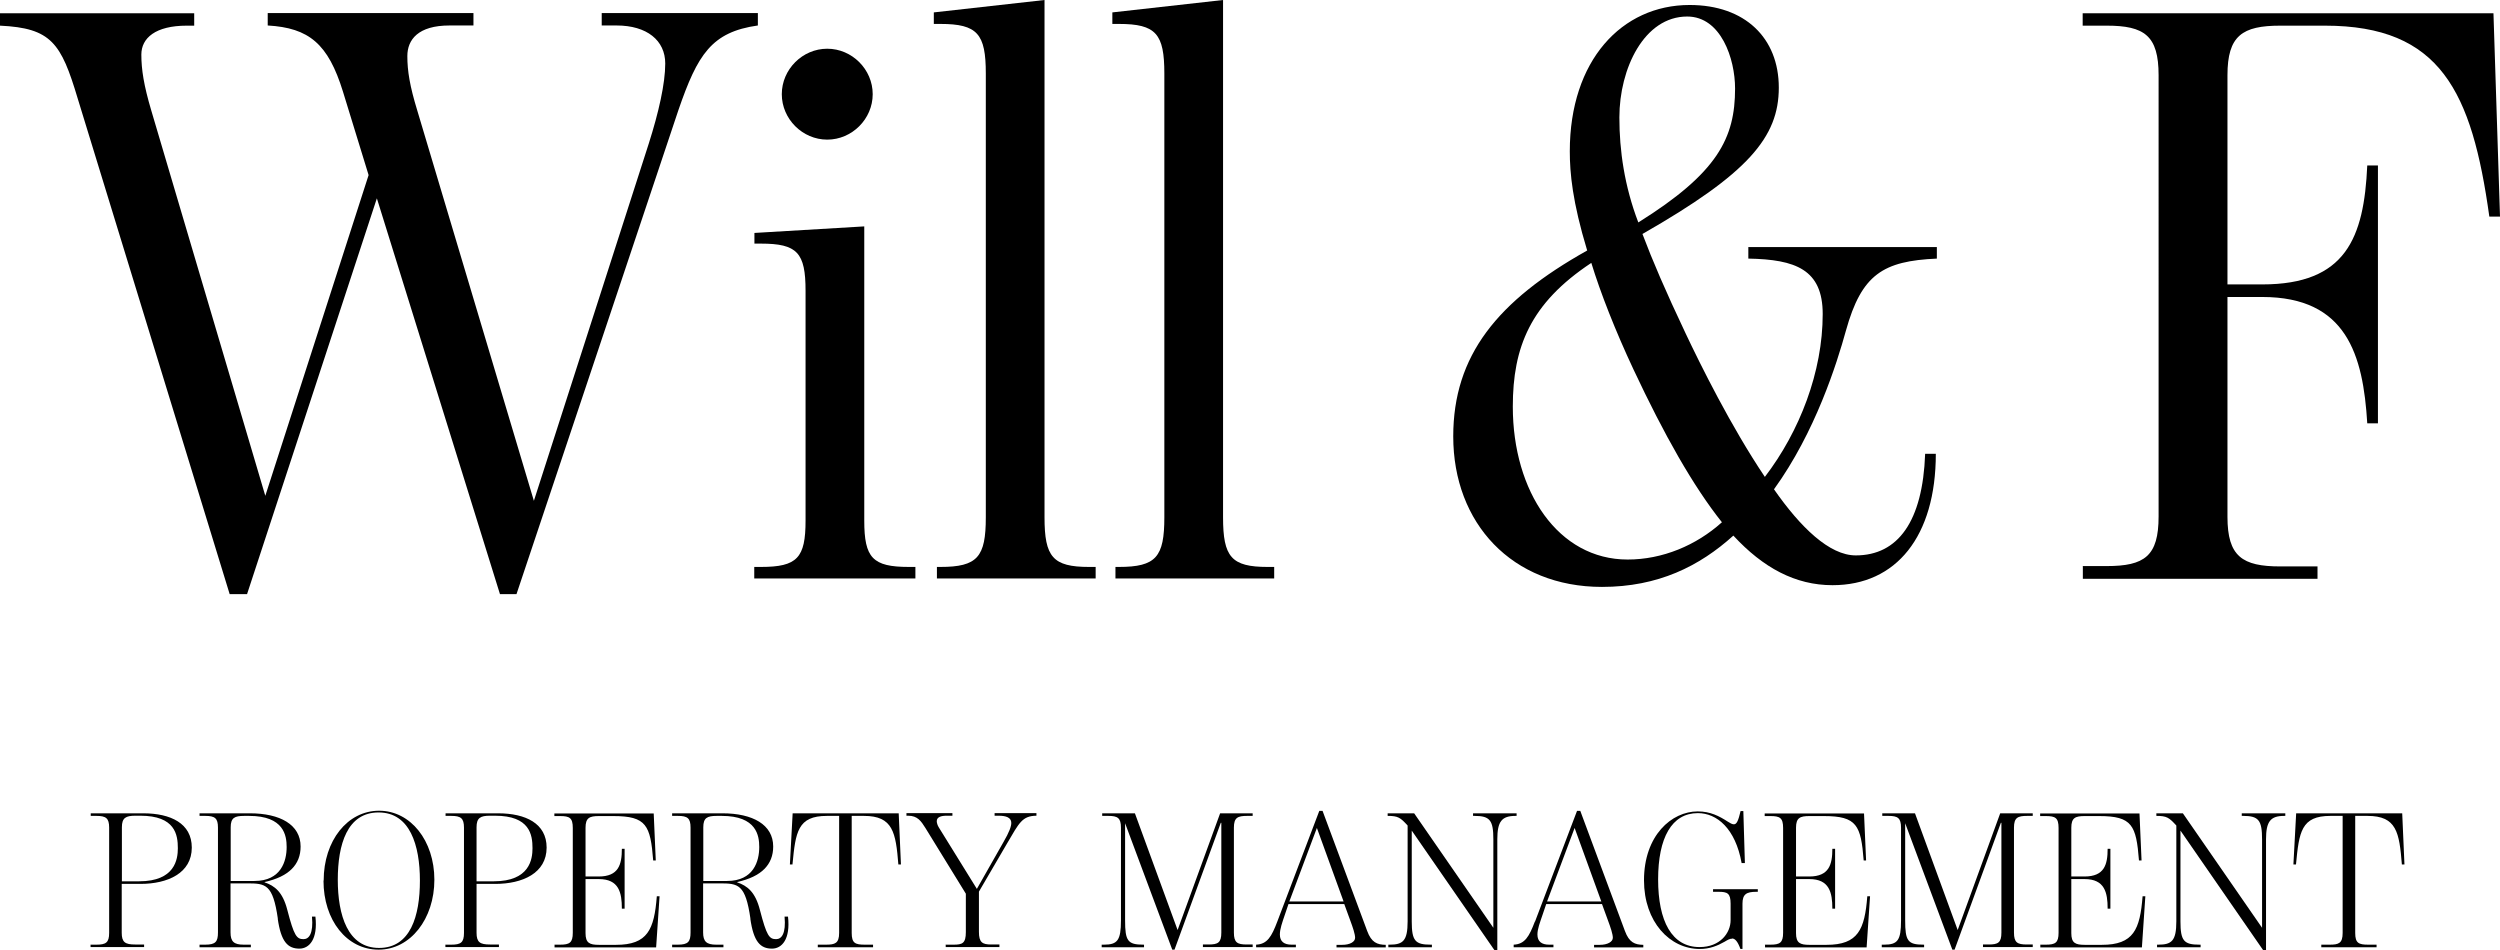 <?xml version="1.0" encoding="UTF-8"?> <svg xmlns="http://www.w3.org/2000/svg" id="Layer_2" data-name="Layer 2" viewBox="0 0 145.21 55.2"><g id="Logo_Tagline" data-name="Logo+Tagline"><g id="W_F_Logo_Tagline" data-name="W+F Logo+Tagline"><g><path d="M5.27,54.87h.33c.55,0,.74-.12.74-.68v-6.12c0-.55-.19-.68-.74-.68h-.33v-.15h3.05c1.6,0,2.82.59,2.82,1.99,0,1.49-1.41,2.11-2.98,2.11h-1.09v2.84c0,.55.2.68.78.68h.52v.15h-3.11v-.15ZM10.33,49.27c0-.78-.15-1.89-2.18-1.89h-.29c-.55,0-.78.12-.78.67v3.14h1c2.09,0,2.25-1.29,2.25-1.92Z"></path><path d="M16.14,53.37c-.29-2.02-.71-2.06-1.79-2.06h-.96v2.85c0,.53.2.71.76.71h.42v.15h-2.98v-.15h.33c.6,0,.74-.17.74-.71v-6.09c0-.54-.17-.68-.74-.68h-.33v-.15h2.92c1.76,0,2.95.66,2.95,1.93,0,1.05-.68,1.75-2.09,2.06v.02c.58.2,1.05.55,1.32,1.61.39,1.5.54,1.69.94,1.69.32,0,.58-.33.49-1.31h.2c.15,1.32-.36,1.86-.93,1.86-.67,0-1.07-.39-1.26-1.75ZM16.65,49.2c0-.66-.15-1.81-2.18-1.81h-.29c-.55,0-.78.11-.78.66v3.12h1.38c1.55,0,1.87-1.16,1.87-1.97Z"></path><path d="M18.8,51.15c0-2.33,1.39-4.06,3.22-4.06s3.21,1.74,3.21,4.01-1.39,4.06-3.24,4.06-3.2-1.71-3.2-4.01ZM24.39,51.15c0-2.06-.58-3.96-2.4-3.96s-2.37,1.85-2.37,3.91.58,3.96,2.4,3.96,2.37-1.85,2.37-3.91Z"></path><path d="M25.88,54.87h.33c.55,0,.74-.12.74-.68v-6.12c0-.55-.19-.68-.74-.68h-.33v-.15h3.05c1.6,0,2.82.59,2.82,1.99,0,1.49-1.41,2.11-2.98,2.11h-1.09v2.84c0,.55.2.68.78.68h.52v.15h-3.11v-.15ZM30.93,49.27c0-.78-.15-1.89-2.18-1.89h-.29c-.55,0-.78.12-.78.67v3.14h1c2.09,0,2.25-1.29,2.25-1.92Z"></path><path d="M32.2,54.87h.33c.55,0,.74-.11.74-.69v-6.09c0-.59-.19-.69-.74-.69h-.33v-.15h5.77l.12,2.73h-.15c-.16-2.04-.39-2.58-2.31-2.58h-.84c-.55,0-.78.1-.78.68v2.83h.77c1.15,0,1.34-.69,1.34-1.61h.16v3.48h-.16c0-.94-.17-1.72-1.34-1.72h-.77v3.14c0,.57.23.68.78.68h.99c1.84,0,2.22-.89,2.37-2.82h.16l-.2,2.97h-5.9v-.15Z"></path><path d="M43.59,53.37c-.29-2.02-.71-2.06-1.79-2.06h-.96v2.85c0,.53.2.71.76.71h.42v.15h-2.98v-.15h.33c.6,0,.74-.17.74-.71v-6.09c0-.54-.17-.68-.74-.68h-.33v-.15h2.92c1.76,0,2.95.66,2.95,1.93,0,1.05-.68,1.75-2.09,2.06v.02c.58.2,1.05.55,1.32,1.61.39,1.5.54,1.69.94,1.69.32,0,.58-.33.49-1.31h.2c.15,1.32-.36,1.86-.93,1.86-.67,0-1.07-.39-1.26-1.75ZM44.1,49.2c0-.66-.15-1.81-2.18-1.81h-.29c-.55,0-.78.11-.78.66v3.12h1.38c1.55,0,1.87-1.16,1.87-1.97Z"></path><path d="M47.49,54.87h.49c.52,0,.76-.08.76-.68v-6.8h-.71c-1.7,0-1.82.93-2,2.82h-.15l.16-2.97h6.16l.13,2.97h-.15c-.15-1.86-.31-2.82-2-2.82h-.71v6.8c0,.59.2.68.76.68h.48v.15h-3.21v-.15Z"></path><path d="M54.91,54.87h.48c.51,0,.71-.08.71-.73v-2.23l-2.35-3.82c-.25-.4-.46-.71-1-.71h-.1v-.15h2.67v.15h-.33c-.32,0-.58.07-.58.32,0,.08.04.24.12.36l2.21,3.57,1.54-2.71c.35-.6.46-.93.46-1.12,0-.32-.31-.42-.74-.42h-.23v-.15h2.43v.15c-.83.01-1,.41-1.7,1.6l-1.64,2.81v2.34c0,.61.2.73.71.73h.48v.15h-3.12v-.15Z"></path><path d="M65.36,47.8h-.01v5.66c0,1.19.15,1.41,1.06,1.41h.04v.15h-2.46v-.15h.13c.78,0,.99-.24.99-1.41v-5.38c0-.57-.19-.69-.74-.69h-.35v-.15h1.9l2.48,6.78,2.47-6.78h1.89v.15h-.32c-.55,0-.77.1-.77.68v6.1c0,.58.2.69.74.69h.35v.15h-2.89v-.15h.33c.54,0,.74-.1.74-.69v-6.38h-.03l-2.69,7.37h-.13l-2.75-7.37Z"></path><path d="M74.19,53.53l2.44-6.43h.19l2.59,6.97c.25.68.58.8,1.08.81v.15h-2.86v-.15h.33c.46,0,.75-.18.75-.41,0-.21-.13-.6-.28-1l-.35-.96h-3.24l-.2.59c-.17.5-.3.86-.3,1.18,0,.41.25.59.68.59h.25v.15h-2.31v-.15c.65-.03.9-.47,1.23-1.34ZM78.04,52.36l-1.55-4.27-1.6,4.27h3.15Z"></path><path d="M82,48.23v5.29c0,1.13.2,1.35,1.1,1.35h.07v.15h-2.53v-.15h.07c.78,0,1.05-.22,1.05-1.35v-5.57c-.42-.46-.55-.56-1.16-.56v-.15h1.54l4.6,6.65v-5.14c0-1.09-.19-1.36-1.09-1.36h-.09v-.15h2.53v.15h-.06c-.8,0-1.06.32-1.06,1.36v6.45h-.16l-4.82-6.97Z"></path><path d="M89.16,53.53l2.44-6.43h.19l2.59,6.97c.25.68.58.8,1.07.81v.15h-2.86v-.15h.33c.46,0,.76-.18.76-.41,0-.21-.13-.6-.28-1l-.35-.96h-3.24l-.2.59c-.17.5-.31.86-.31,1.18,0,.41.25.59.68.59h.25v.15h-2.31v-.15c.65-.03.9-.47,1.23-1.34ZM93.01,52.36l-1.55-4.27-1.6,4.27h3.15Z"></path><path d="M100.62,54.52c-.16,0-.28.08-.45.18-.42.24-.87.42-1.44.42-1.73,0-3.24-1.56-3.24-3.99,0-2.61,1.61-4,3.12-4,.74,0,1.26.28,1.74.59.14.09.26.16.36.16.17,0,.26-.22.39-.77h.16l.09,3.02h-.19c-.36-2.01-1.44-2.9-2.54-2.9-1.52,0-2.31,1.43-2.31,3.85s.79,3.93,2.41,3.93c1.19,0,1.8-.82,1.8-1.56v-.96c0-.61-.19-.69-.7-.69h-.32v-.15h2.6v.15h-.09c-.57,0-.8.14-.8.69v2.63h-.12c-.16-.45-.32-.61-.49-.61Z"></path><path d="M102.5,54.87h.33c.55,0,.74-.11.74-.69v-6.09c0-.59-.19-.69-.74-.69h-.33v-.15h5.77l.12,2.73h-.14c-.16-2.04-.39-2.58-2.31-2.58h-.84c-.55,0-.78.1-.78.68v2.83h.77c1.15,0,1.34-.69,1.34-1.61h.16v3.48h-.16c0-.94-.17-1.72-1.34-1.72h-.77v3.14c0,.57.23.68.78.68h.99c1.84,0,2.22-.89,2.37-2.82h.16l-.2,2.97h-5.9v-.15Z"></path><path d="M110.67,47.8h-.01v5.66c0,1.19.15,1.41,1.06,1.41h.04v.15h-2.46v-.15h.13c.79,0,.99-.24.99-1.41v-5.38c0-.57-.19-.69-.74-.69h-.35v-.15h1.9l2.48,6.78,2.47-6.78h1.89v.15h-.32c-.55,0-.77.1-.77.68v6.1c0,.58.2.69.74.69h.35v.15h-2.89v-.15h.33c.54,0,.74-.1.74-.69v-6.38h-.03l-2.69,7.37h-.13l-2.75-7.37Z"></path><path d="M118.5,54.87h.33c.55,0,.74-.11.74-.69v-6.09c0-.59-.19-.69-.74-.69h-.33v-.15h5.77l.12,2.73h-.15c-.16-2.04-.39-2.58-2.31-2.58h-.84c-.55,0-.78.1-.78.68v2.83h.77c1.15,0,1.34-.69,1.34-1.61h.16v3.48h-.16c0-.94-.17-1.72-1.34-1.72h-.77v3.14c0,.57.23.68.78.68h.99c1.85,0,2.22-.89,2.37-2.82h.16l-.2,2.97h-5.9v-.15Z"></path><path d="M126.65,48.23v5.29c0,1.13.2,1.35,1.1,1.35h.07v.15h-2.53v-.15h.07c.78,0,1.05-.22,1.05-1.35v-5.57c-.42-.46-.55-.56-1.16-.56v-.15h1.54l4.6,6.65v-5.14c0-1.09-.19-1.36-1.09-1.36h-.09v-.15h2.53v.15h-.06c-.8,0-1.06.32-1.06,1.36v6.45h-.16l-4.82-6.97Z"></path><path d="M134.83,54.87h.49c.52,0,.75-.08.75-.68v-6.8h-.71c-1.7,0-1.82.93-2,2.82h-.15l.16-2.97h6.16l.13,2.97h-.15c-.15-1.86-.3-2.82-2-2.82h-.71v6.8c0,.59.2.68.76.68h.48v.15h-3.21v-.15Z"></path></g><g id="Will_F" data-name="Will &amp;amp; F"><path d="M0,1.49v-.72h11.28v.72h-.43c-1.82,0-2.64.72-2.64,1.68,0,.86.14,1.78.58,3.26l6.62,22.37,6-18.63s-1.49-4.85-1.49-4.85c-.86-2.78-1.97-3.7-4.37-3.84v-.72h11.95v.72h-1.39c-1.82,0-2.45.82-2.45,1.78,0,.86.14,1.73.58,3.17l6.77,22.66,6.67-20.74c.58-1.82.96-3.5.96-4.66,0-1.34-1.06-2.21-2.83-2.21h-.86v-.72h9.07v.72c-2.69.38-3.5,1.68-4.61,4.9l-9.41,28.13h-.96l-7.15-22.99-7.54,22.99h-1.01L4.51,5.71C3.55,2.5,2.98,1.63,0,1.49Z"></path><path d="M43.82,32.93h.38c2.11,0,2.59-.53,2.59-2.69v-13.35c0-2.21-.48-2.74-2.59-2.74h-.38v-.62l6.38-.38v17.09c0,2.16.48,2.69,2.59,2.69h.38v.67h-9.36v-.67ZM45.41,5.47c0-1.44,1.2-2.64,2.64-2.64s2.64,1.2,2.64,2.64-1.2,2.64-2.64,2.64-2.64-1.2-2.64-2.64Z"></path><path d="M54.43,32.93h.19c2.16,0,2.64-.58,2.64-2.88V4.27c0-2.3-.48-2.88-2.64-2.88h-.38v-.67l6.43-.72v30.05c0,2.3.48,2.88,2.59,2.88h.38v.67h-9.22v-.67Z"></path><path d="M64.8,32.93h.19c2.16,0,2.64-.58,2.64-2.88V4.27c0-2.3-.48-2.88-2.64-2.88h-.38v-.67l6.43-.72v30.05c0,2.3.48,2.88,2.59,2.88h.38v.67h-9.22v-.67Z"></path><path d="M84.41,25.35c0-4.7,2.55-7.87,7.78-10.8-.86-2.83-1.01-4.51-1.01-5.76,0-5.28,3.02-8.5,6.96-8.5,3.22,0,5.18,1.92,5.18,4.8s-1.78,4.99-7.92,8.5c.58,1.54,1.34,3.31,2.5,5.76.86,1.82,2.64,5.42,4.61,8.35,2.02-2.64,3.36-6.1,3.36-9.46,0-2.59-1.58-3.17-4.32-3.22v-.67h10.95v.67c-3.12.14-4.37.91-5.28,4.18-.53,1.92-1.78,5.9-4.18,9.22,1.54,2.21,3.22,3.84,4.75,3.84,2.45,0,3.89-1.97,4.03-5.9h.62c0,4.8-2.3,7.63-6,7.63-2.16,0-4.03-1.01-5.76-2.88-1.97,1.78-4.37,2.98-7.63,2.98-5.23,0-8.64-3.7-8.64-8.74ZM100.02,30.34c-1.68-2.11-3.36-5.09-5.14-8.88-1.06-2.26-1.92-4.46-2.45-6.19-3.55,2.35-4.56,4.9-4.56,8.35,0,4.94,2.64,8.88,6.67,8.88,2.02,0,3.98-.82,5.47-2.16ZM100.78,5.14c0-1.73-.82-4.18-2.78-4.18-2.5,0-3.94,3.02-3.94,5.86,0,1.92.29,3.98,1.1,6.1,4.61-2.88,5.62-4.9,5.62-7.78Z"></path><path d="M120.97,32.88h1.39c2.21,0,3.02-.58,3.02-2.88V4.37c0-2.3-.82-2.88-3.02-2.88h-1.39v-.72h23.86l.38,11.81h-.62c-1.01-7.25-2.83-11.09-9.55-11.09h-2.59c-2.21,0-3.07.58-3.07,2.88v12.15h2.02c4.85,0,5.91-2.69,6.1-6.91h.62v14.98h-.62c-.24-3.98-1.2-7.34-6.1-7.34h-2.02v12.77c0,2.3.86,2.88,3.07,2.88h2.16v.72h-13.63v-.72Z"></path></g></g></g></svg> 